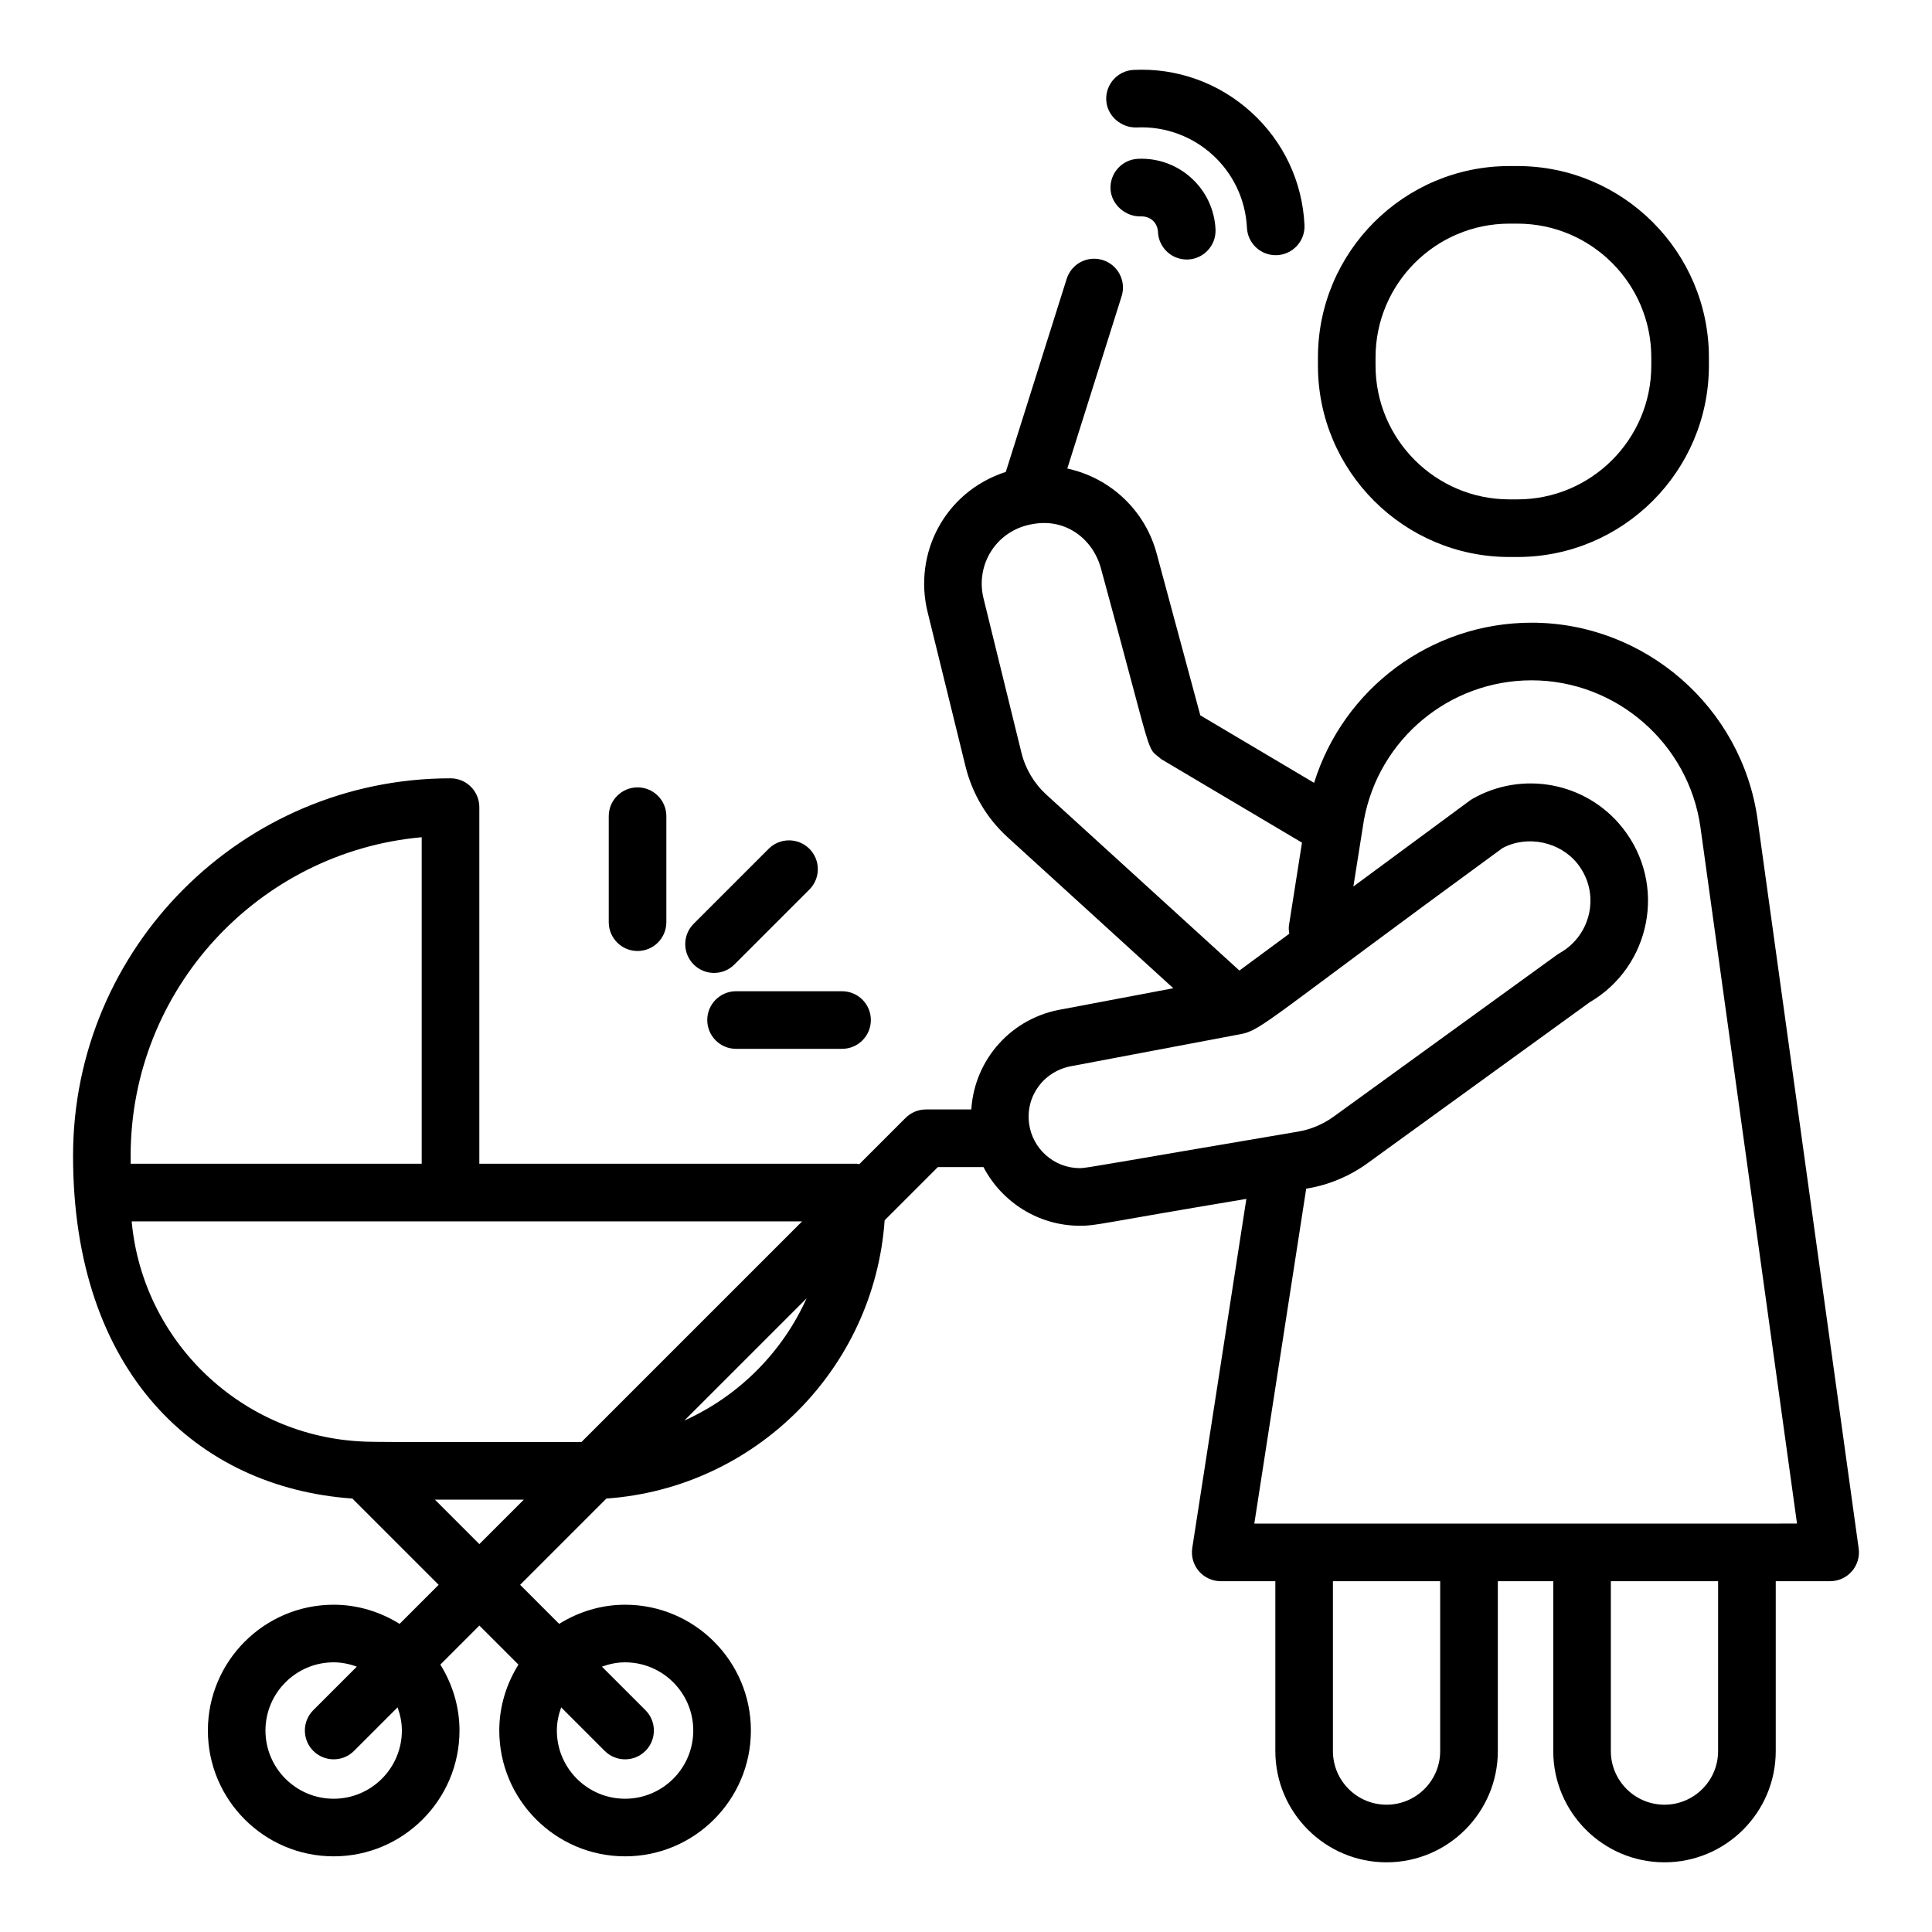 <?xml version="1.0" encoding="UTF-8"?>
<!-- Uploaded to: ICON Repo, www.iconrepo.com, Generator: ICON Repo Mixer Tools -->
<svg fill="#000000" width="800px" height="800px" version="1.1" viewBox="144 144 512 512" xmlns="http://www.w3.org/2000/svg">
 <g>
  <path d="m544.01 291.61h2.125c27.977 0 50.742-22.762 50.742-50.738v-2.129c0-27.977-22.766-50.738-50.742-50.738h-2.125c-27.977 0-50.742 22.762-50.742 50.738v2.129c-0.004 27.973 22.762 50.738 50.742 50.738zm-35.477-52.871c0-19.562 15.914-35.473 35.477-35.473h2.125c19.562 0 35.477 15.91 35.477 35.473v2.129c0 19.562-15.914 35.473-35.477 35.473h-2.125c-19.562 0-35.477-15.91-35.477-35.473z"/>
  <path d="m549.9 309.02c-26.691 0-49.867 17.477-57.652 42.441l-30.156-17.891-11.449-42.441c-2.992-11.789-12.363-20.5-23.801-22.961l14.402-45.672c1.266-4.023-0.969-8.309-4.988-9.574-4.047-1.273-8.305 0.961-9.578 4.984l-16.129 51.152c-16.266 5.281-24.57 21.727-20.703 37.234l10.027 40.812c1.797 7.269 5.656 13.773 11.184 18.805l43.883 39.984-29.273 5.539c-13.613 2.172-23.422 13.348-24.262 26.586h-12.02c-2.027 0-3.965 0.805-5.398 2.238l-12.273 12.273c-0.215-0.02-0.402-0.125-0.621-0.125l-100.07-0.004v-94.504c0-4.215-3.414-7.633-7.633-7.633-55.156 0-100.03 44.875-100.03 100.04 0 57.316 32.746 87.922 74.023 90.828l22.863 22.863-10.348 10.348c-5.098-3.16-11.047-5.074-17.473-5.074-18.383 0-33.336 14.957-33.336 33.34 0 18.383 14.953 33.34 33.336 33.34 18.383 0 33.344-14.957 33.344-33.34 0-6.426-1.914-12.379-5.074-17.473l10.344-10.344 10.348 10.344c-3.164 5.098-5.074 11.047-5.074 17.473 0 18.383 14.961 33.34 33.344 33.34 18.383 0 33.336-14.957 33.336-33.34 0-18.383-14.953-33.34-33.336-33.34-6.426 0-12.379 1.914-17.473 5.074l-10.348-10.348 22.863-22.863c39.43-2.777 70.961-34.312 73.738-73.738l14.105-14.105h12.086c4.859 9.293 14.566 15.547 25.559 15.551h0.008c4.492 0 4.719-0.555 44.102-7.121l-14.336 92.508c-0.344 2.203 0.297 4.445 1.746 6.141 1.453 1.691 3.57 2.664 5.801 2.664h14.469v45.023c0 16.254 13.223 29.48 29.477 29.48 16.258 0 29.484-13.223 29.484-29.48v-45.023h14.691v45.023c0 16.254 13.223 29.48 29.484 29.48 16.25 0 29.477-13.223 29.477-29.48v-45.023h14.418c2.207 0 4.309-0.953 5.754-2.621 1.453-1.664 2.109-3.875 1.805-6.059l-26.793-193.19c-4.129-29.727-29.871-52.141-59.875-52.141zm-299.4 293.59c0 9.969-8.109 18.074-18.078 18.074s-18.07-8.105-18.07-18.074c0-9.965 8.102-18.074 18.07-18.074 2.164 0 4.211 0.445 6.137 1.145l-11.531 11.531c-2.981 2.981-2.981 7.812 0 10.793 1.492 1.492 3.445 2.234 5.398 2.234 1.953 0 3.906-0.746 5.398-2.234l11.535-11.535c0.695 1.926 1.141 3.977 1.141 6.141zm59.152-18.074c9.965 0 18.07 8.105 18.07 18.074s-8.105 18.074-18.07 18.074c-9.969 0-18.078-8.105-18.078-18.074 0-2.164 0.445-4.211 1.145-6.137l11.535 11.535c1.492 1.492 3.445 2.234 5.398 2.234s3.906-0.746 5.398-2.234c2.981-2.981 2.981-7.812 0-10.793l-11.531-11.531c1.922-0.703 3.969-1.148 6.133-1.148zm-131.03-134.23c0-44.168 33.957-80.559 77.133-84.43v86.531h-77.133zm0.27 17.371h177.68l-58.48 58.477c-26.348-0.035-51.59 0.082-57.156-0.098-0.141-0.004-0.27-0.023-0.41-0.02-32.375-1.246-58.715-26.438-61.629-58.359zm80.359 73.742h23.566l-11.785 11.785zm66.121-20.965 32.387-32.383c-6.469 14.363-18.023 25.918-32.387 32.383zm89.312-177-10.027-40.828c-2.262-9.047 3.492-18.289 13.23-19.777 8.66-1.516 15.93 4.07 17.973 12.148 14.422 52.785 11.656 46.457 15.859 50.172l37.32 22.141-3.457 21.961c-0.121 0.75-0.004 1.469 0.09 2.184l-13.219 9.75-51.125-46.582c-3.273-2.984-5.578-6.852-6.644-11.168zm15.508 110.12h-0.008c-6.82 0-12.621-5.117-13.477-11.898-0.934-7.34 4.055-14 11.57-15.203l44.512-8.414c5.66-1.066 7.367-4.012 69.41-49.32 6.59-3.504 15.23-1.668 19.844 4.144 6.199 7.812 3.66 18.984-4.66 23.664-0.246 0.141-0.492 0.297-0.73 0.465l-59.277 42.945c-2.766 1.996-5.992 3.356-9.34 3.926-50.734 8.598-56.062 9.691-57.844 9.691zm95.469 154.48c0 7.84-6.375 14.211-14.215 14.211-7.836 0-14.207-6.375-14.207-14.211v-45.023h28.426zm73.652 0c0 7.84-6.375 14.211-14.207 14.211-7.844 0-14.215-6.375-14.215-14.211v-45.023h28.426zm7.633-60.289h-130.54l13.754-88.754 0.43-0.074c5.644-0.961 11.078-3.246 15.73-6.609l58.957-42.711c16.215-9.461 20.605-31.23 8.723-46.219-9.688-12.207-26.609-15.176-39.703-7.738-0.27 0.148-0.523 0.312-0.77 0.496l-30.867 22.773c0.121-0.766 2.93-18.461 2.809-17.695 3.973-21.406 22.656-36.941 44.422-36.941 22.43 0 41.664 16.754 44.75 38.969l25.586 184.5z"/>
  <path d="m347.7 368.94-19.867 19.867c-2.981 2.981-2.981 7.812 0 10.793 1.492 1.492 3.445 2.238 5.398 2.238s3.906-0.746 5.398-2.238l19.867-19.867c2.981-2.981 2.981-7.812 0-10.793-2.981-2.981-7.812-2.981-10.797 0z"/>
  <path d="m331.43 414.32c0 4.215 3.414 7.633 7.633 7.633h28.09c4.219 0 7.633-3.418 7.633-7.633 0-4.215-3.414-7.633-7.633-7.633h-28.09c-4.219 0-7.633 3.418-7.633 7.633z"/>
  <path d="m320.59 388.39v-28.094c0-4.215-3.414-7.633-7.633-7.633s-7.633 3.418-7.633 7.633v28.094c0 4.215 3.414 7.633 7.633 7.633s7.633-3.418 7.633-7.633z"/>
  <path d="m482.07 211.63c0.125 0 0.254-0.004 0.371-0.008 4.211-0.207 7.461-3.781 7.262-7.996-0.559-11.52-5.578-22.148-14.141-29.914-8.559-7.773-19.711-11.758-31.137-11.188-4.211 0.203-7.461 3.781-7.262 7.996 0.203 4.211 3.965 7.367 7.992 7.258 15.453-0.742 28.551 11.18 29.297 26.59 0.199 4.082 3.57 7.262 7.617 7.262z"/>
  <path d="m445.56 186.09c-4.211 0.203-7.461 3.781-7.262 7.996 0.211 4.211 4.055 7.375 7.992 7.258 2.691-0.082 4.473 1.754 4.586 4.164 0.199 4.086 3.57 7.266 7.617 7.266 0.125 0 0.254-0.004 0.371-0.008 4.211-0.203 7.461-3.781 7.262-7.996-0.254-5.246-2.535-10.074-6.418-13.602-3.883-3.523-8.938-5.324-14.148-5.078z"/>
 </g>
</svg>
